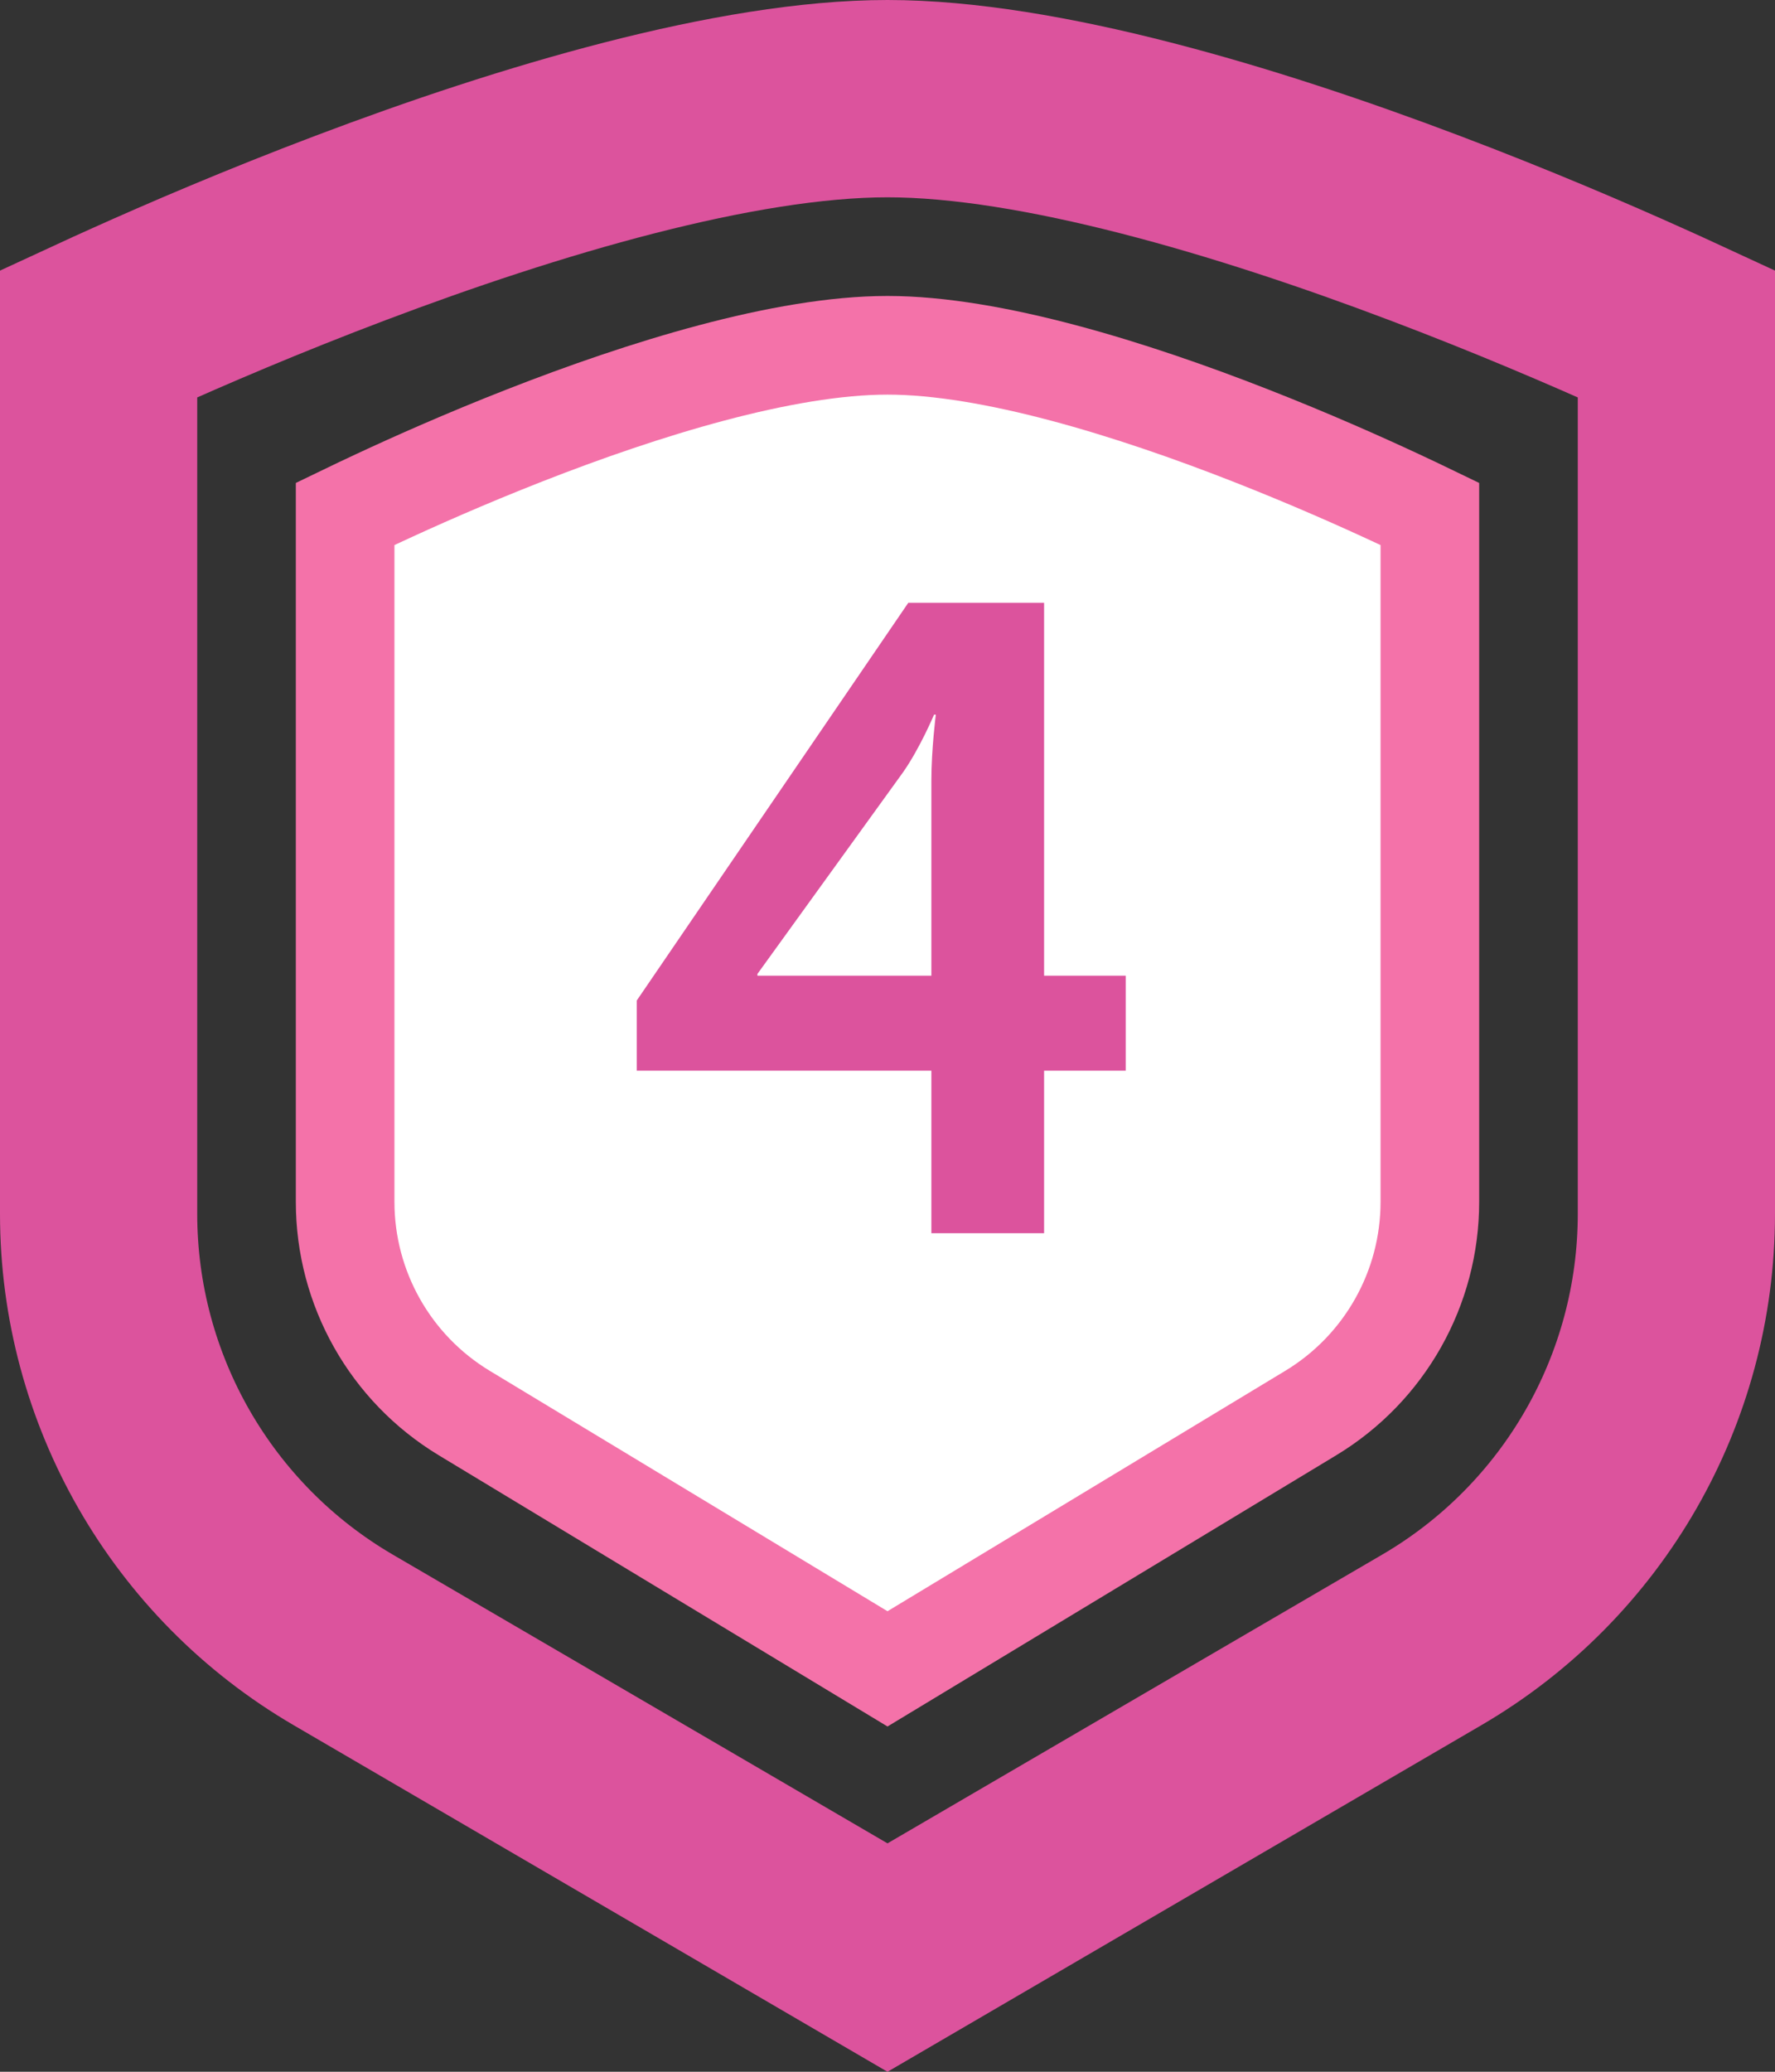 <svg width="36" height="42" viewBox="0 0 36 42" fill="none" xmlns="http://www.w3.org/2000/svg">
    <rect x="0" y="0" width="36" height="42" fill="#333333" stroke="none"/>
    <g clip-path="url(#clip0_102_37261)">
        <path d="M18 2C21.069 2 25.271 3.251 28.89 4.621C30.66 5.29 32.222 5.961 33.341 6.465C33.583 6.573 33.803 6.674 34 6.765V24.608C34 28.164 32.111 31.453 29.039 33.245L18 39.685L6.961 33.245C3.889 31.453 2 28.164 2 24.608V6.765C2.197 6.674 2.417 6.573 2.659 6.465C3.778 5.961 5.34 5.29 7.11 4.621C10.729 3.251 14.931 2 18 2Z" stroke="#DC539D" stroke-width="4"/>
        <path d="M18 7C20.105 7 22.951 7.883 25.367 8.83C26.554 9.295 27.602 9.761 28.352 10.111C28.604 10.228 28.822 10.332 29 10.418V24.365C29 26.116 28.084 27.739 26.586 28.645L18 33.832L9.414 28.645C7.916 27.739 7 26.116 7 24.365V10.418C7.178 10.332 7.396 10.228 7.648 10.111C8.398 9.761 9.446 9.295 10.633 8.83C13.049 7.883 15.895 7 18 7Z" fill="white" stroke="#F472A9" stroke-width="2"/>
        <path d="M12.914 21.706V20.284L18.422 12.22H21.176V19.78H22.832V21.706H21.176V25H18.89V21.706H12.914ZM15.362 19.78H18.89V15.82C18.89 15.19 18.98 14.488 18.98 14.488H18.944C18.944 14.488 18.656 15.172 18.314 15.658L15.362 19.744V19.78Z" fill="#DC539D"/>
    </g>
    <defs>
        <clipPath id="clip0_102_37261">
            <rect width="36" height="42" fill="white"/>
        </clipPath>
    </defs>
</svg>
